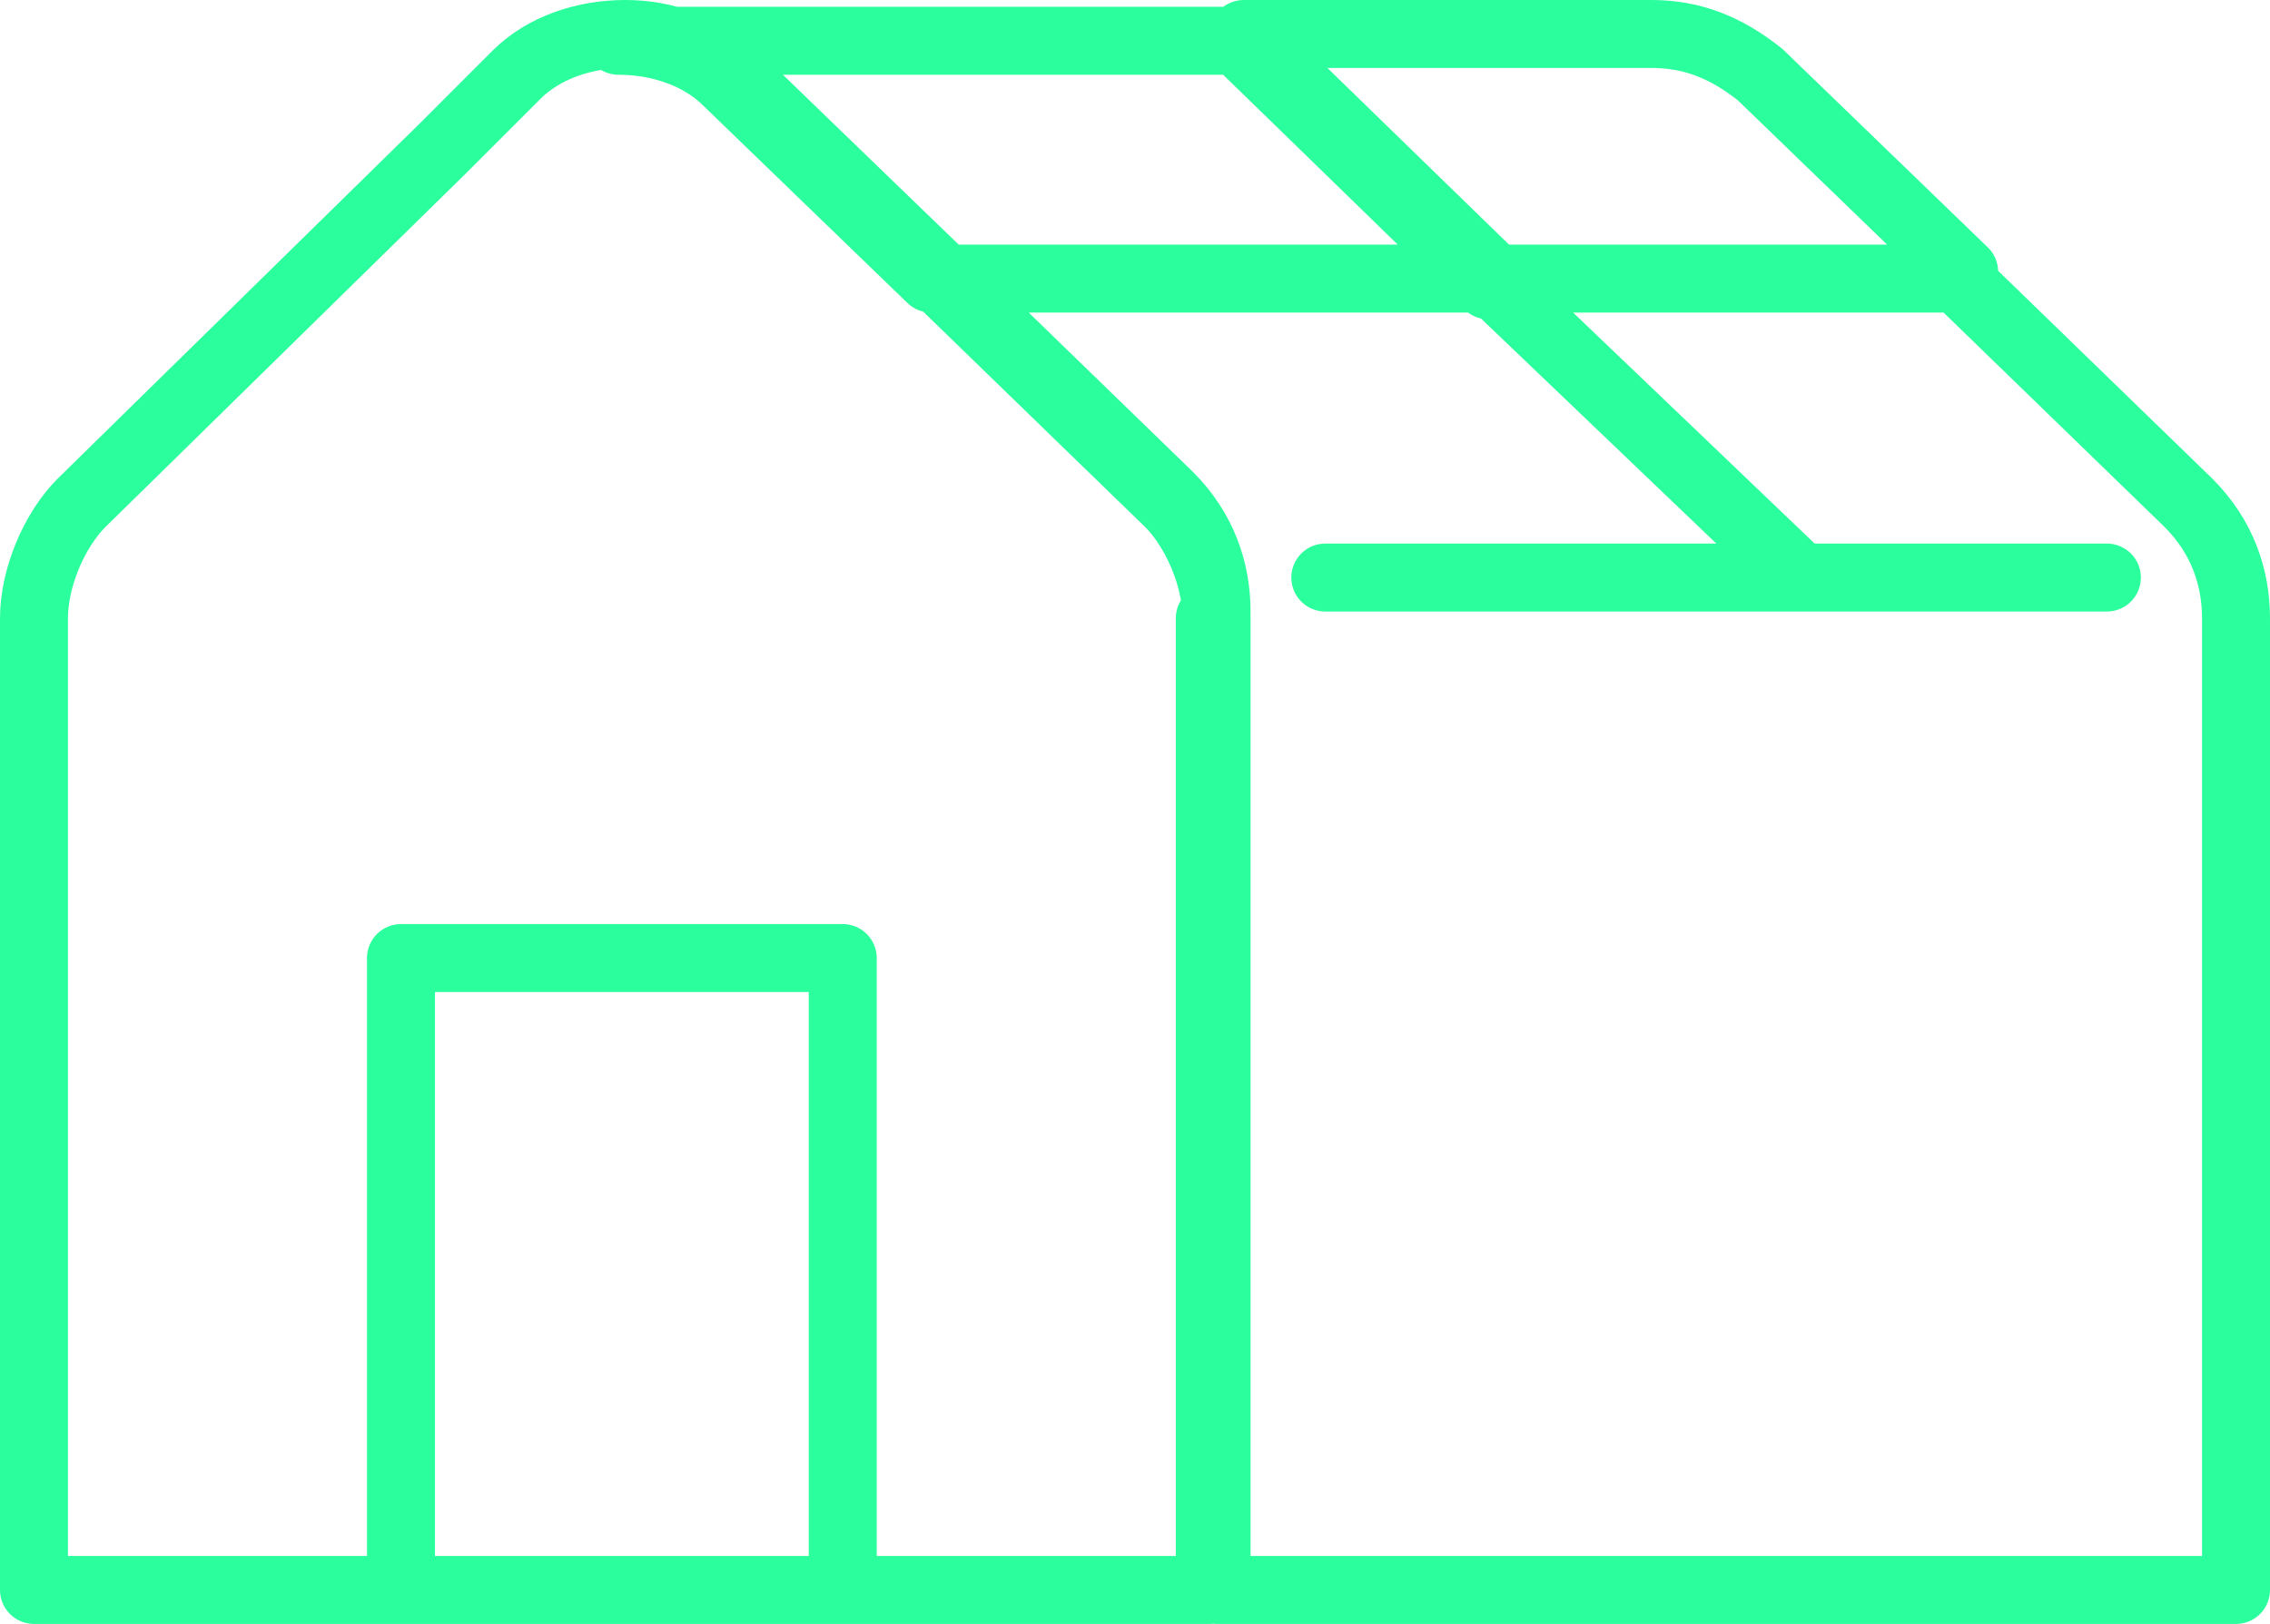 <?xml version="1.0" encoding="UTF-8"?>
<svg id="Layer_1" xmlns="http://www.w3.org/2000/svg" version="1.1" viewBox="0 0 33.4 23.9">
  <!-- Generator: Adobe Illustrator 29.6.1, SVG Export Plug-In . SVG Version: 2.1.1 Build 9)  -->
  <defs>
    <style>
      .st0 {
        fill: none;
        stroke: #2afe9d;
        stroke-linecap: round;
        stroke-linejoin: round;
      }
    </style>
  </defs>
  <path class="st0" d="M12.4,23.4h-6.5v-9.3h6.5v9.3ZM26.5,8.5l-4.6-4.4M31,8.5h-11.5M32.9,9.1v14.3h-15v-14.3c0-.6-.3-1.3-.7-1.7l-3.4-3.3h15l3.4,3.3c.5.5.7,1.1.7,1.7ZM28.8,4.1h-6.8l-3.7-3.6h6c.6,0,1.1.2,1.6.6l3,2.9ZM21.9,4.1h-8.2l-3-2.9c-.4-.4-1-.6-1.6-.6h9.1l3.7,3.6ZM17.8,9.1v14.3H.5v-14.3c0-.6.3-1.3.7-1.7L6.5,2.2l1.1-1.1c.4-.4,1-.6,1.6-.6s1.1.2,1.6.6l3,2.9,3.4,3.3c.5.5.7,1.1.7,1.7Z"/>
</svg>